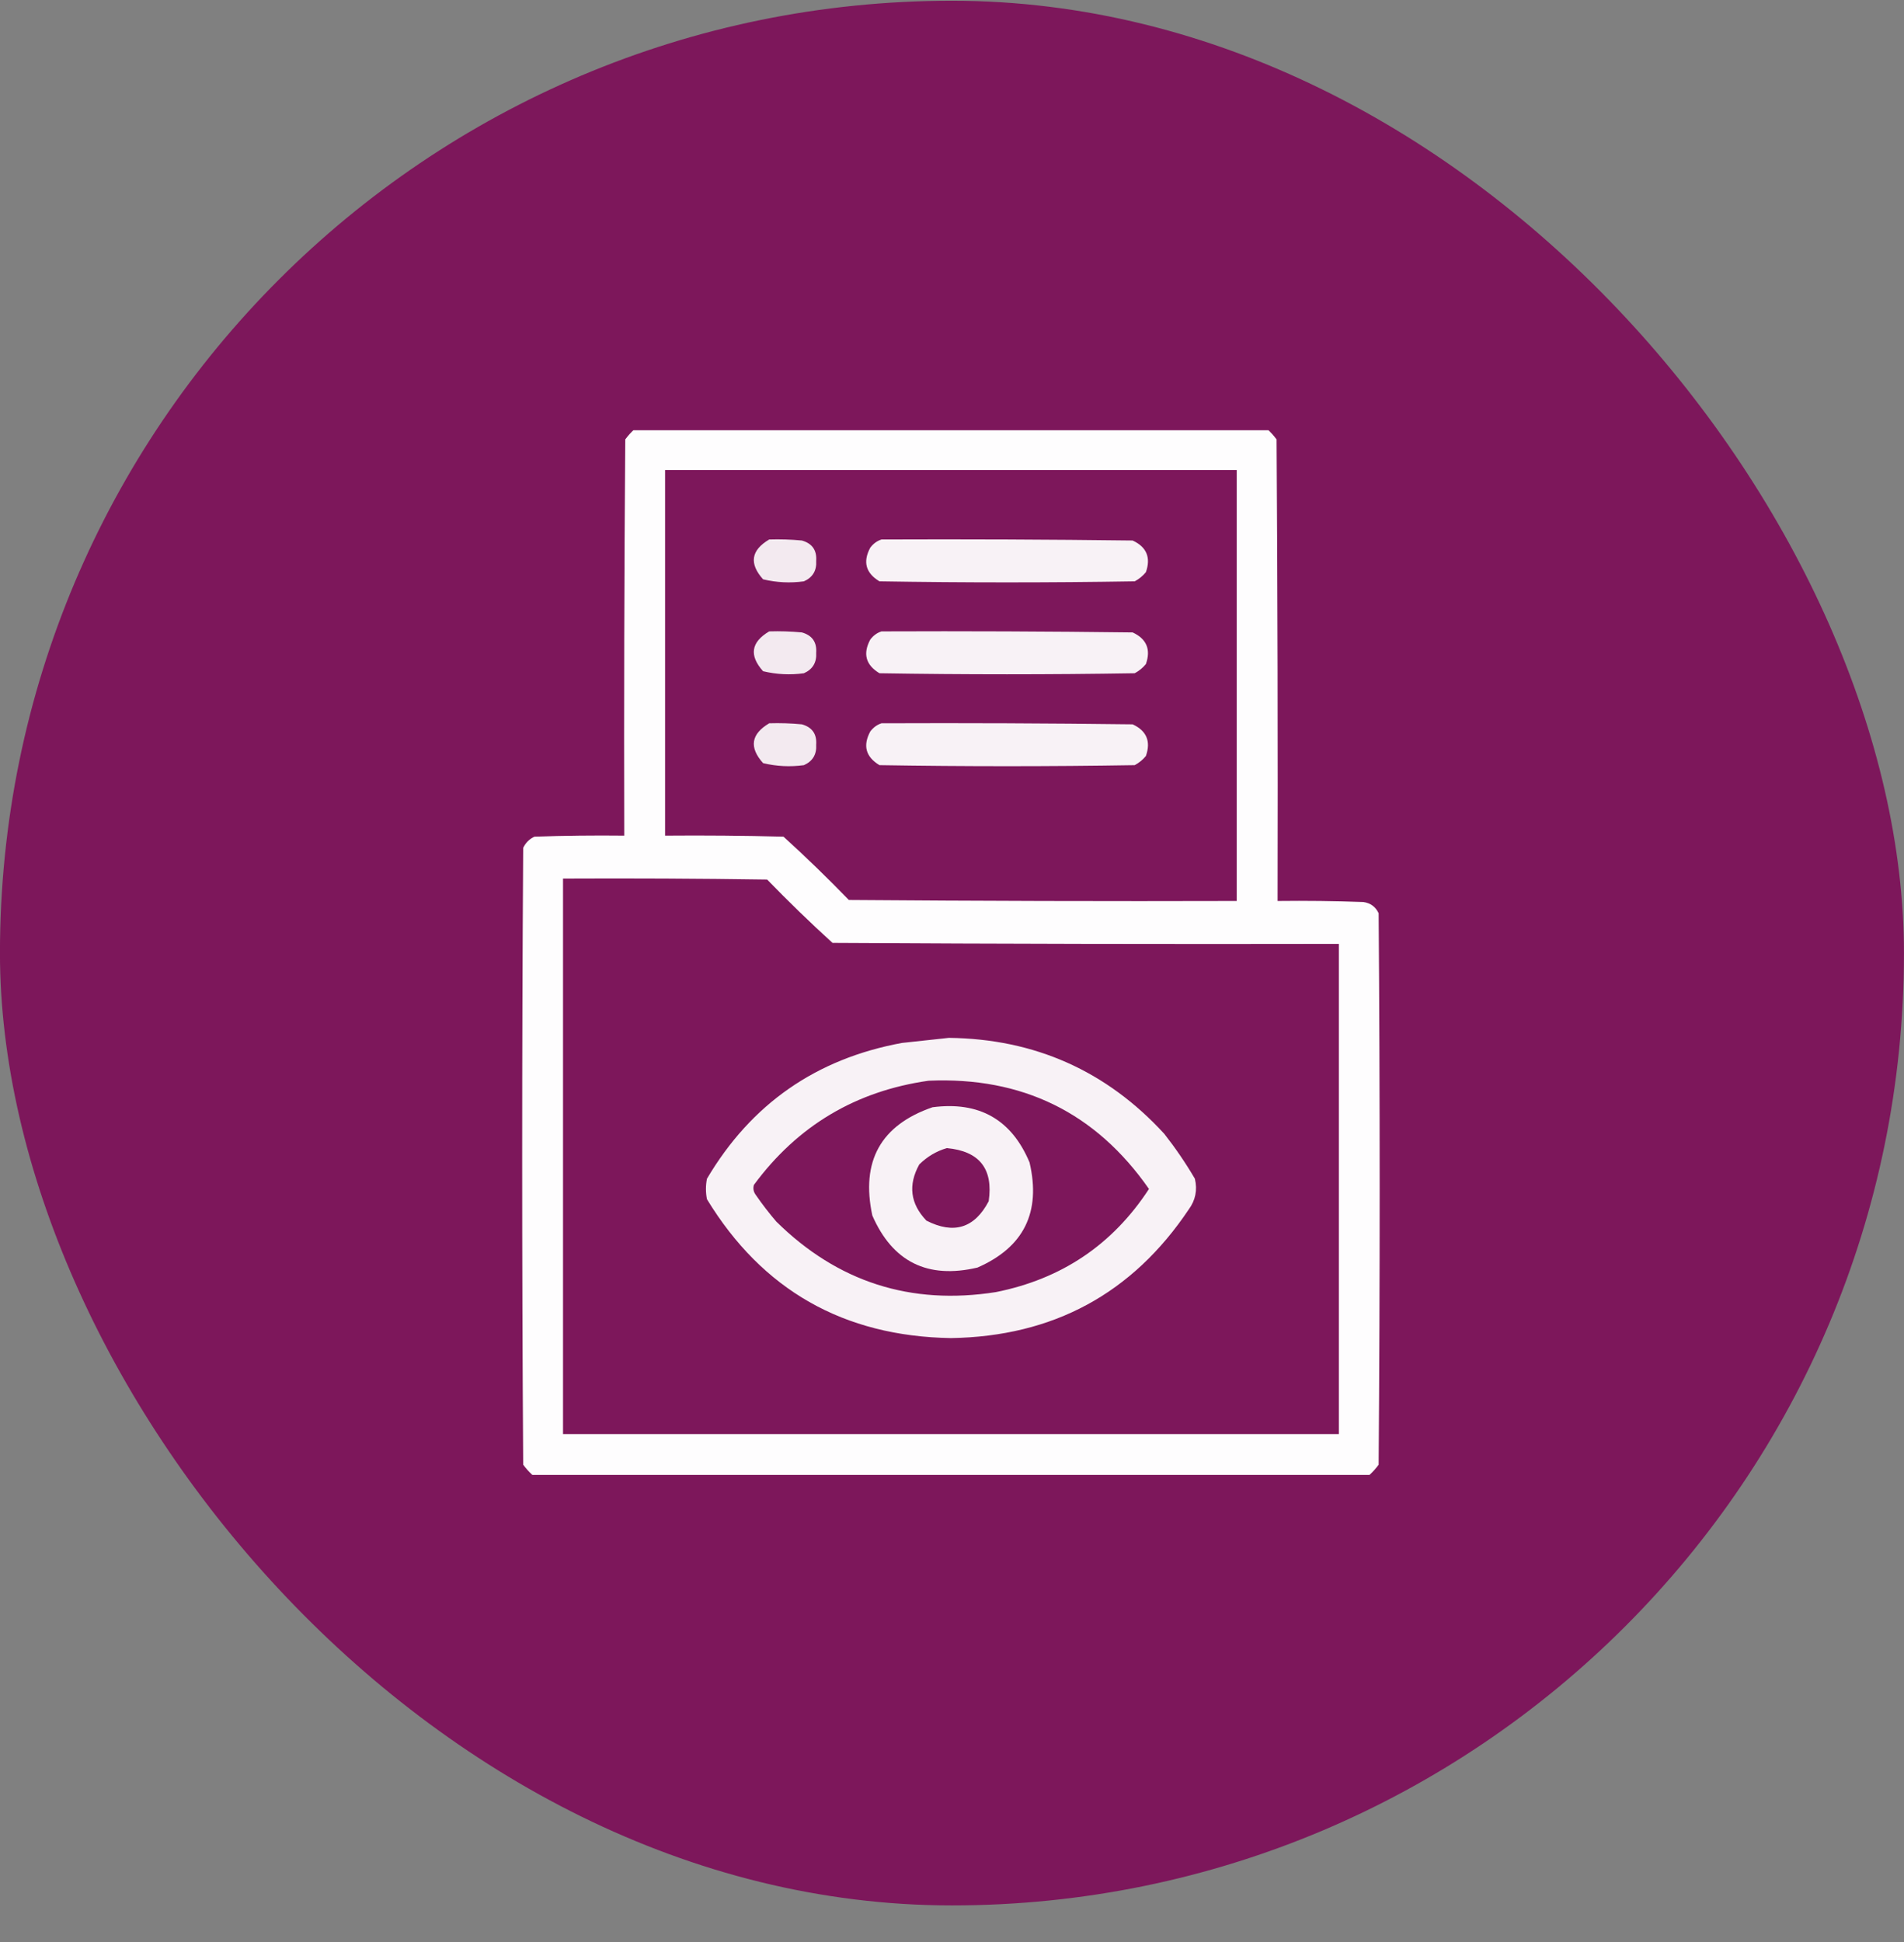 <svg width="51" height="52" viewBox="0 0 51 52" fill="none" xmlns="http://www.w3.org/2000/svg">
<rect x="0" y="0" width="51" height="52" fill="#808080" stroke="none"/>
<rect x="-0.001" y="0.02" width="51" height="51" rx="25.5" fill="#7D175B"/>
<g clip-path="url(#clip0_2400_366956)">
<path opacity="0.989" fill-rule="evenodd" clip-rule="evenodd" d="M16.995 11.493C22.646 11.493 28.297 11.493 33.948 11.493C34.037 11.573 34.119 11.664 34.194 11.766C34.221 15.886 34.23 20.006 34.221 24.125C34.987 24.116 35.753 24.125 36.518 24.153C36.711 24.18 36.847 24.281 36.928 24.454C36.965 29.375 36.965 34.297 36.928 39.219C36.853 39.321 36.772 39.412 36.682 39.493C29.208 39.493 21.734 39.493 14.26 39.493C14.171 39.412 14.089 39.321 14.014 39.219C13.978 33.714 13.978 28.209 14.014 22.704C14.078 22.567 14.178 22.467 14.315 22.403C15.117 22.375 15.919 22.366 16.721 22.375C16.712 18.839 16.721 15.303 16.748 11.766C16.823 11.664 16.905 11.573 16.995 11.493ZM17.815 12.586C22.919 12.586 28.023 12.586 33.127 12.586C33.127 16.433 33.127 20.279 33.127 24.125C29.664 24.135 26.2 24.125 22.737 24.098C22.17 23.513 21.587 22.948 20.987 22.403C19.93 22.375 18.872 22.366 17.815 22.375C17.815 19.112 17.815 15.849 17.815 12.586ZM15.081 23.524C16.904 23.515 18.727 23.524 20.549 23.551C21.116 24.136 21.699 24.701 22.299 25.247C26.82 25.274 31.341 25.283 35.862 25.274C35.862 29.649 35.862 34.024 35.862 38.399C28.935 38.399 22.008 38.399 15.081 38.399C15.081 33.441 15.081 28.482 15.081 23.524Z" fill="white"/>
<path opacity="0.91" fill-rule="evenodd" clip-rule="evenodd" d="M20.604 14.445C20.896 14.436 21.188 14.445 21.479 14.473C21.755 14.551 21.883 14.733 21.862 15.02C21.878 15.278 21.769 15.461 21.534 15.566C21.163 15.617 20.799 15.598 20.44 15.512C20.061 15.089 20.116 14.734 20.604 14.445Z" fill="white"/>
<path opacity="0.945" fill-rule="evenodd" clip-rule="evenodd" d="M23.612 14.445C25.854 14.436 28.096 14.445 30.338 14.473C30.712 14.645 30.831 14.928 30.694 15.32C30.61 15.423 30.509 15.505 30.393 15.566C28.114 15.603 25.836 15.603 23.557 15.566C23.189 15.344 23.107 15.043 23.311 14.664C23.393 14.556 23.493 14.483 23.612 14.445Z" fill="white"/>
<path opacity="0.91" fill-rule="evenodd" clip-rule="evenodd" d="M20.604 16.906C20.896 16.897 21.188 16.906 21.479 16.934C21.755 17.012 21.883 17.194 21.862 17.48C21.878 17.739 21.769 17.922 21.534 18.027C21.163 18.078 20.799 18.059 20.44 17.973C20.061 17.55 20.116 17.195 20.604 16.906Z" fill="white"/>
<path opacity="0.945" fill-rule="evenodd" clip-rule="evenodd" d="M23.612 16.906C25.854 16.897 28.096 16.906 30.338 16.934C30.712 17.106 30.831 17.389 30.694 17.781C30.61 17.884 30.509 17.966 30.393 18.027C28.114 18.064 25.836 18.064 23.557 18.027C23.189 17.805 23.107 17.504 23.311 17.125C23.393 17.017 23.493 16.944 23.612 16.906Z" fill="white"/>
<path opacity="0.91" fill-rule="evenodd" clip-rule="evenodd" d="M20.604 19.367C20.896 19.358 21.188 19.367 21.479 19.395C21.755 19.473 21.883 19.655 21.862 19.941C21.878 20.2 21.769 20.382 21.534 20.488C21.163 20.539 20.799 20.52 20.44 20.434C20.061 20.011 20.116 19.656 20.604 19.367Z" fill="white"/>
<path opacity="0.945" fill-rule="evenodd" clip-rule="evenodd" d="M23.612 19.367C25.854 19.358 28.096 19.367 30.338 19.395C30.712 19.567 30.831 19.85 30.694 20.242C30.61 20.345 30.509 20.427 30.393 20.488C28.114 20.525 25.836 20.525 23.557 20.488C23.189 20.266 23.107 19.965 23.311 19.586C23.393 19.478 23.493 19.405 23.612 19.367Z" fill="white"/>
<path opacity="0.943" fill-rule="evenodd" clip-rule="evenodd" d="M25.416 27.79C27.716 27.817 29.639 28.674 31.186 30.36C31.486 30.742 31.76 31.143 32.006 31.563C32.077 31.865 32.022 32.138 31.842 32.383C30.332 34.638 28.208 35.787 25.471 35.829C22.598 35.782 20.419 34.543 18.936 32.11C18.9 31.928 18.9 31.745 18.936 31.563C20.119 29.561 21.86 28.349 24.159 27.926C24.586 27.878 25.005 27.833 25.416 27.79ZM24.87 28.938C22.919 29.216 21.361 30.145 20.194 31.727C20.165 31.825 20.184 31.916 20.248 32.001C20.418 32.247 20.6 32.484 20.795 32.711C22.435 34.327 24.395 34.956 26.674 34.598C28.436 34.247 29.803 33.327 30.776 31.836C29.351 29.793 27.382 28.827 24.87 28.938Z" fill="white"/>
<path opacity="0.943" fill-rule="evenodd" clip-rule="evenodd" d="M24.979 29.648C26.229 29.485 27.095 29.977 27.577 31.125C27.889 32.459 27.424 33.398 26.182 33.941C24.848 34.254 23.909 33.789 23.366 32.547C23.054 31.092 23.591 30.126 24.979 29.648ZM25.362 30.742C25.083 30.823 24.837 30.969 24.623 31.18C24.319 31.731 24.383 32.232 24.815 32.684C25.549 33.058 26.105 32.885 26.483 32.164C26.609 31.297 26.236 30.823 25.362 30.742Z" fill="white"/>
</g>
<defs>
<clipPath id="clip0_2400_366956">
<rect width="28" height="28" fill="white" transform="translate(11.498 11.52)"/>
</clipPath>
</defs>
</svg>
